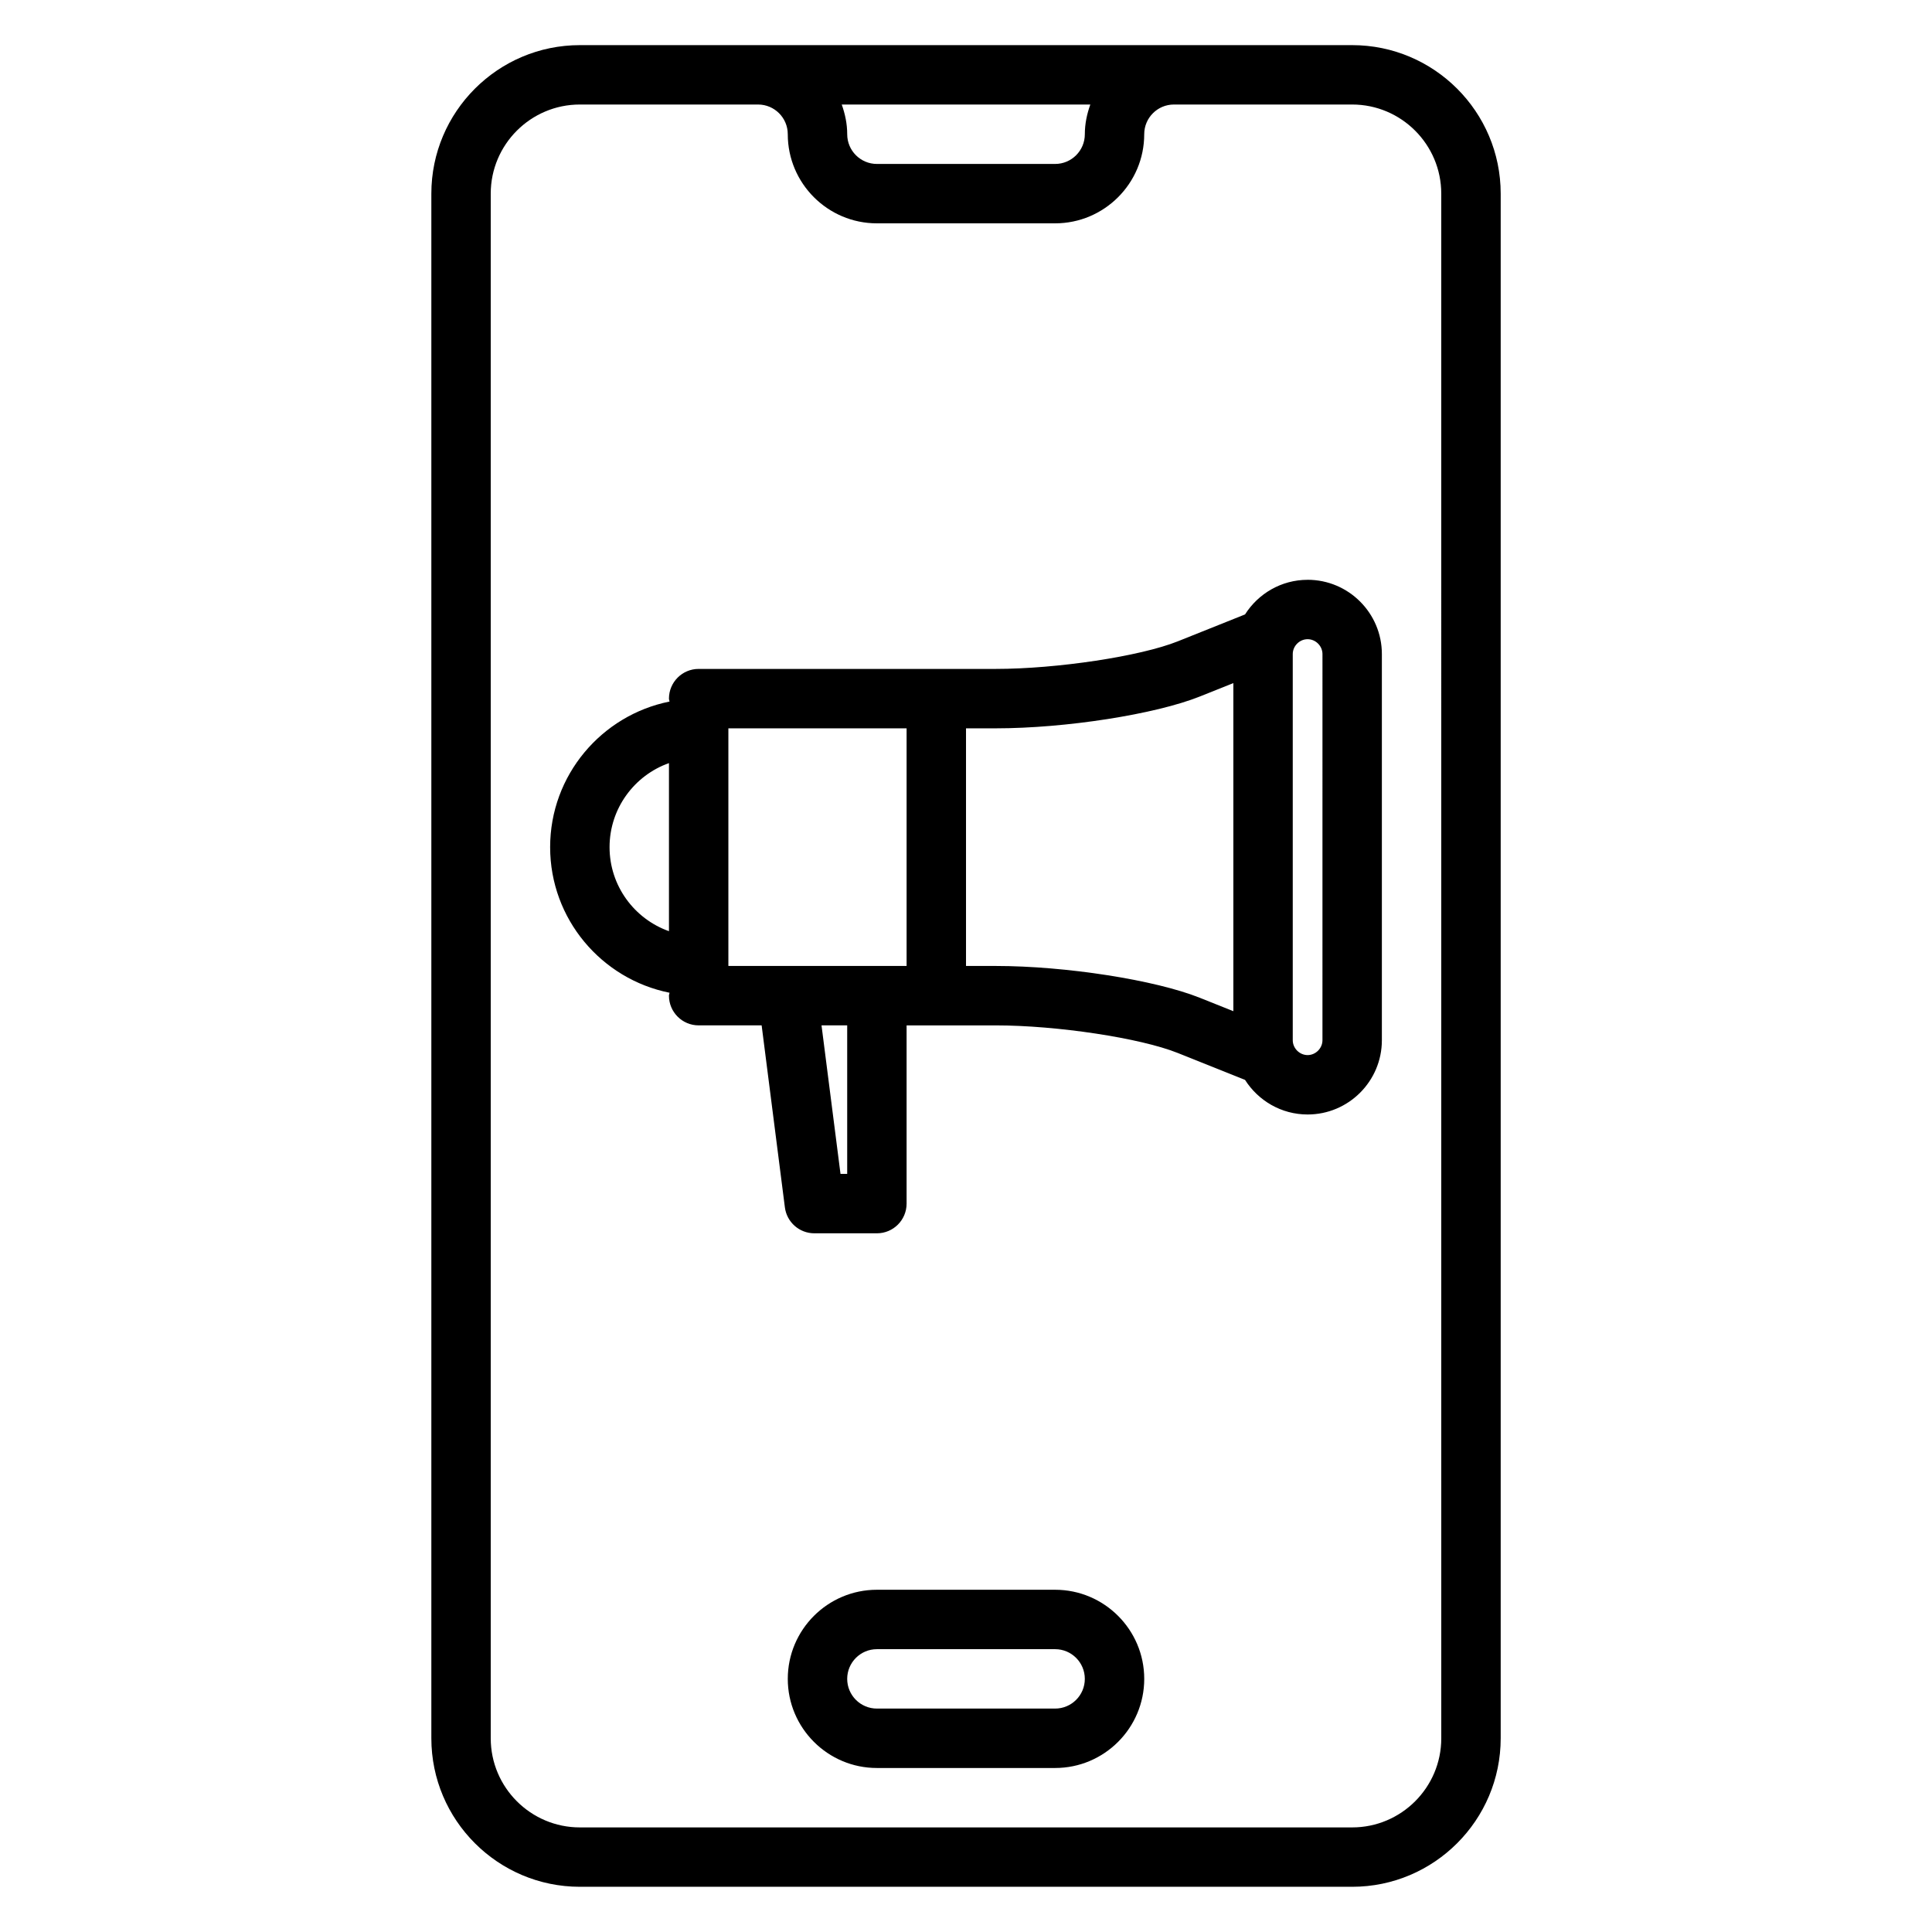 <?xml version="1.0" encoding="UTF-8"?>
<!-- Uploaded to: SVG Repo, www.svgrepo.com, Generator: SVG Repo Mixer Tools -->
<svg fill="#000000" width="800px" height="800px" version="1.1" viewBox="144 144 512 512" xmlns="http://www.w3.org/2000/svg">
 <path d="m502.34 155.96h-204.67c-21.703 0-39.359 17.66-39.359 39.359v409.34c0 21.703 17.66 39.359 39.359 39.359h204.67c21.703 0 39.359-17.66 39.359-39.359v-409.34c0-21.699-17.66-39.359-39.359-39.359zm-69.395 15.746c-0.887 2.473-1.453 5.098-1.453 7.871 0 4.344-3.527 7.871-7.871 7.871h-47.23c-4.34 0-7.871-3.527-7.871-7.871 0-2.773-0.57-5.398-1.449-7.871zm93.008 432.96c0 13.023-10.594 23.617-23.617 23.617h-204.67c-13.023 0-23.617-10.594-23.617-23.617v-409.35c0-13.023 10.594-23.617 23.617-23.617h47.23c4.34 0 7.871 3.527 7.871 7.871 0 13.023 10.594 23.617 23.617 23.617h47.23c13.023 0 23.617-10.594 23.617-23.617 0-4.344 3.527-7.871 7.871-7.871h47.23c13.023 0 23.617 10.594 23.617 23.617zm-35.422-307.01c-6.981 0-13.094 3.676-16.582 9.172l-17.828 7.133c-9.91 3.965-32.004 7.309-48.246 7.309h-78.723c-4.348 0-7.871 3.519-7.871 7.871 0 0.277 0.129 0.508 0.156 0.777-18.016 3.606-31.645 19.527-31.645 38.586 0 19.059 13.625 34.977 31.645 38.582-0.023 0.27-0.156 0.5-0.156 0.777 0 4.352 3.523 7.871 7.871 7.871h16.691l6.16 48.23c0.5 3.93 3.844 6.875 7.809 6.875h16.574c4.348 0 7.871-3.519 7.871-7.871v-47.23h23.617c16.242 0 38.336 3.344 48.246 7.312l17.828 7.133c3.488 5.492 9.602 9.168 16.582 9.168 10.855 0 19.68-8.824 19.68-19.68v-102.34c0-10.855-8.824-19.68-19.68-19.68zm-169.25 93.117c-9.164-3.25-15.742-12.008-15.742-22.27s6.582-19.02 15.742-22.27zm15.746-53.758h47.23v62.977h-47.23zm31.488 118.08h-1.773l-5.031-39.359h6.805zm39.359-55.102h-7.871v-62.977h7.871c18.504 0 42.266-3.707 54.09-8.434l8.887-3.551v86.945l-8.887-3.551c-11.824-4.731-35.586-8.434-54.09-8.434zm86.59 19.68c0 2.137-1.801 3.938-3.938 3.938-2.133-0.004-3.934-1.801-3.934-3.938v-102.34c0-2.137 1.801-3.938 3.938-3.938 2.137 0 3.938 1.801 3.938 3.938zm-70.848 145.63h-47.23c-13.023 0-23.617 10.594-23.617 23.617 0 13.023 10.594 23.617 23.617 23.617h47.23c13.023 0 23.617-10.594 23.617-23.617 0-13.023-10.594-23.617-23.617-23.617zm0 31.488h-47.23c-4.34 0-7.871-3.527-7.871-7.871s3.531-7.871 7.871-7.871h47.23c4.344 0 7.871 3.527 7.871 7.871 0.004 4.34-3.527 7.871-7.871 7.871z"/>
</svg>